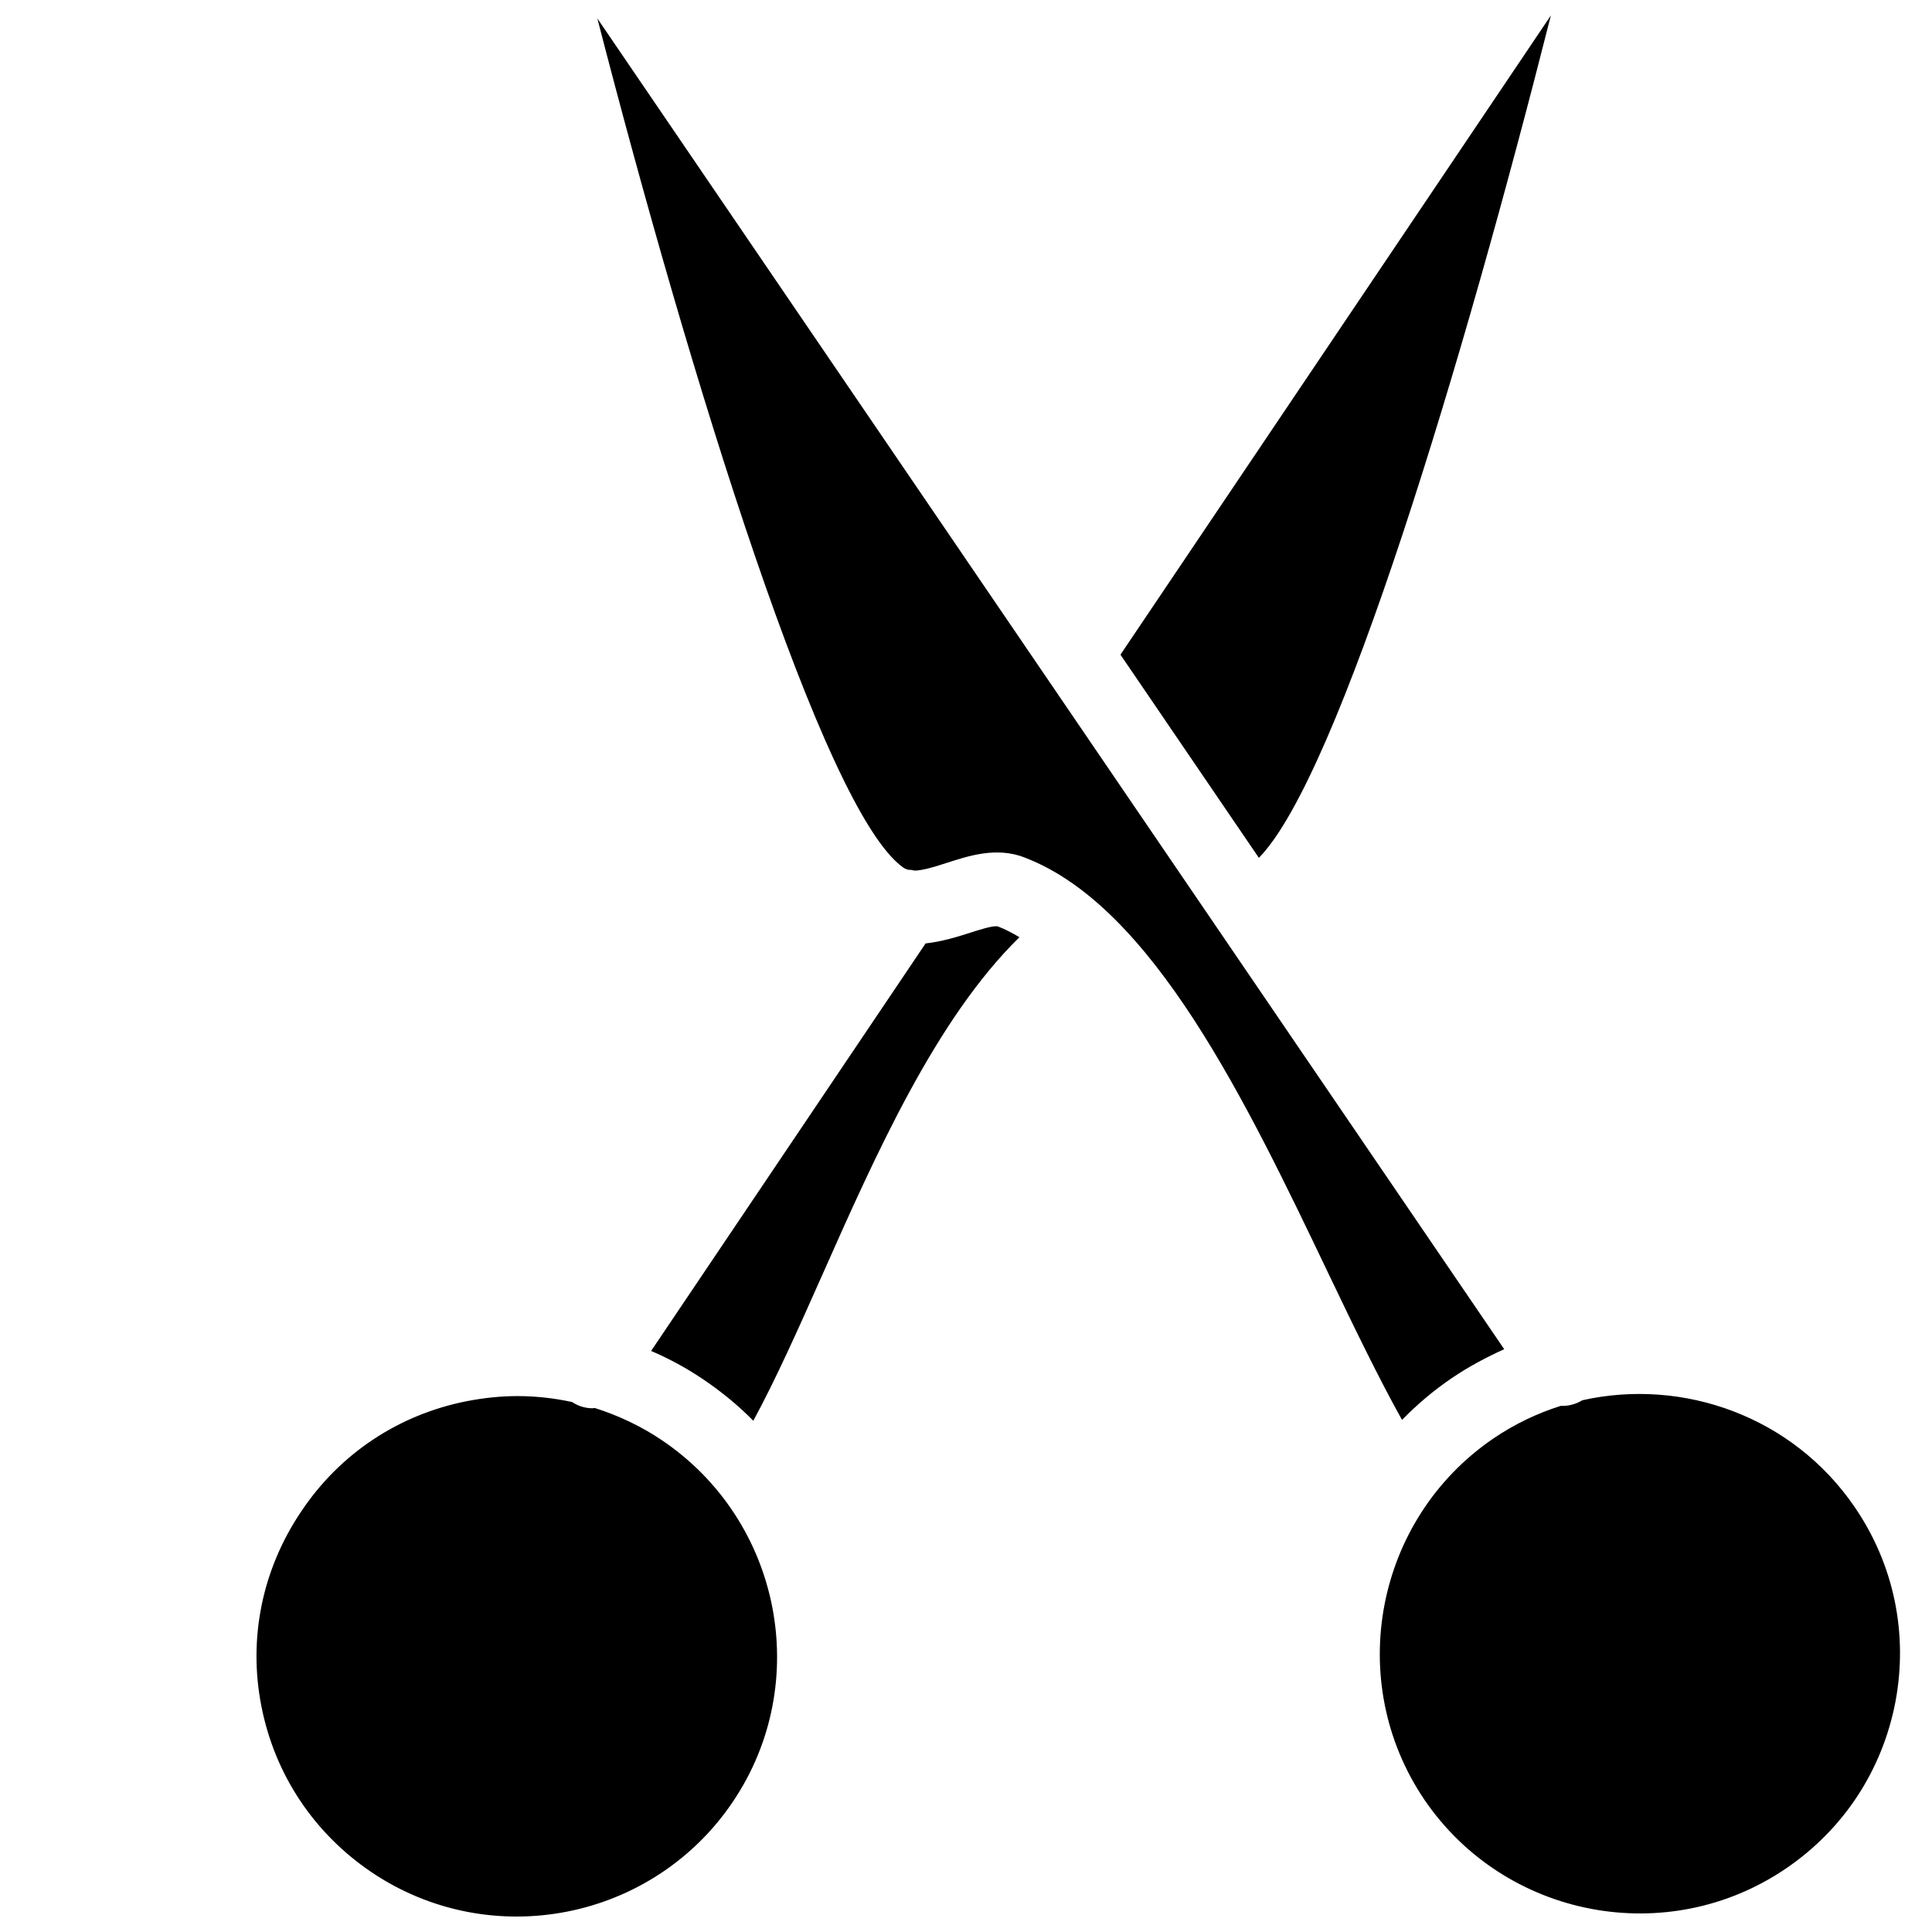 <?xml version="1.0" encoding="UTF-8"?>
<!-- Uploaded to: SVG Repo, www.svgrepo.com, Generator: SVG Repo Mixer Tools -->
<svg width="800px" height="800px" version="1.1" viewBox="144 144 512 512" xmlns="http://www.w3.org/2000/svg">
 <defs>
  <clipPath id="a">
   <path d="m211 148.09h437v503.81h-437z"/>
  </clipPath>
 </defs>
 <g clip-path="url(#a)">
  <path d="m555 148.09c-23.066 91.156-56.129 201.6-77.383 223.25l-36.684-53.844zm-216.8 473.42c-21.254 31.488-64.156 39.91-95.723 18.656-15.273-10.312-25.664-25.898-29.207-44.004-3.543-18.027 0.234-36.367 10.629-51.719 10.234-15.273 25.82-25.586 43.848-29.125 4.488-0.867 8.973-1.34 13.383-1.34 4.879 0 9.762 0.551 14.484 1.574 1.652 1.102 3.543 1.652 5.434 1.652 0.156 0 0.395-0.078 0.551-0.078 6.219 1.969 12.281 4.801 17.871 8.582 31.562 21.332 39.984 64.312 18.73 95.801zm23.539-139.25c-6.219 14.012-12.203 27.395-18.105 38.258-3.938-4.016-8.344-7.637-13.227-10.941-4.41-2.992-9.055-5.512-13.855-7.559l72.738-108c4.328-0.473 8.344-1.73 11.57-2.754 2.441-0.789 6.535-2.125 7.637-1.73 1.891 0.707 3.777 1.73 5.668 2.832-22.121 21.648-38.18 57.781-52.426 89.898zm53.844-111c-7.477-2.914-14.801-0.473-20.703 1.418-4.016 1.34-6.535 1.969-8.422 2.047-0.629-0.156-1.18-0.234-1.812-0.234-0.473-0.156-0.945-0.316-1.34-0.629-21.176-15.113-56.602-130.44-81.004-224.98l240.33 352.67c-4.723 2.125-9.445 4.644-13.855 7.637-4.879 3.305-9.211 7.008-13.227 11.098-6.062-10.863-12.594-24.324-19.363-38.496-21.883-45.816-46.68-97.535-80.605-110.52zm230.73 223.72c-3.465 18.105-13.699 33.77-28.969 44.16-31.41 21.41-74.391 13.227-95.801-18.105-21.332-31.41-13.145-74.391 18.184-95.801 5.668-3.856 11.652-6.691 17.871-8.66 1.969 0.078 3.938-0.395 5.746-1.496 26.766-5.984 55.812 4.328 72.188 28.34 10.391 15.195 14.168 33.535 10.781 51.562z"/>
 </g>
</svg>